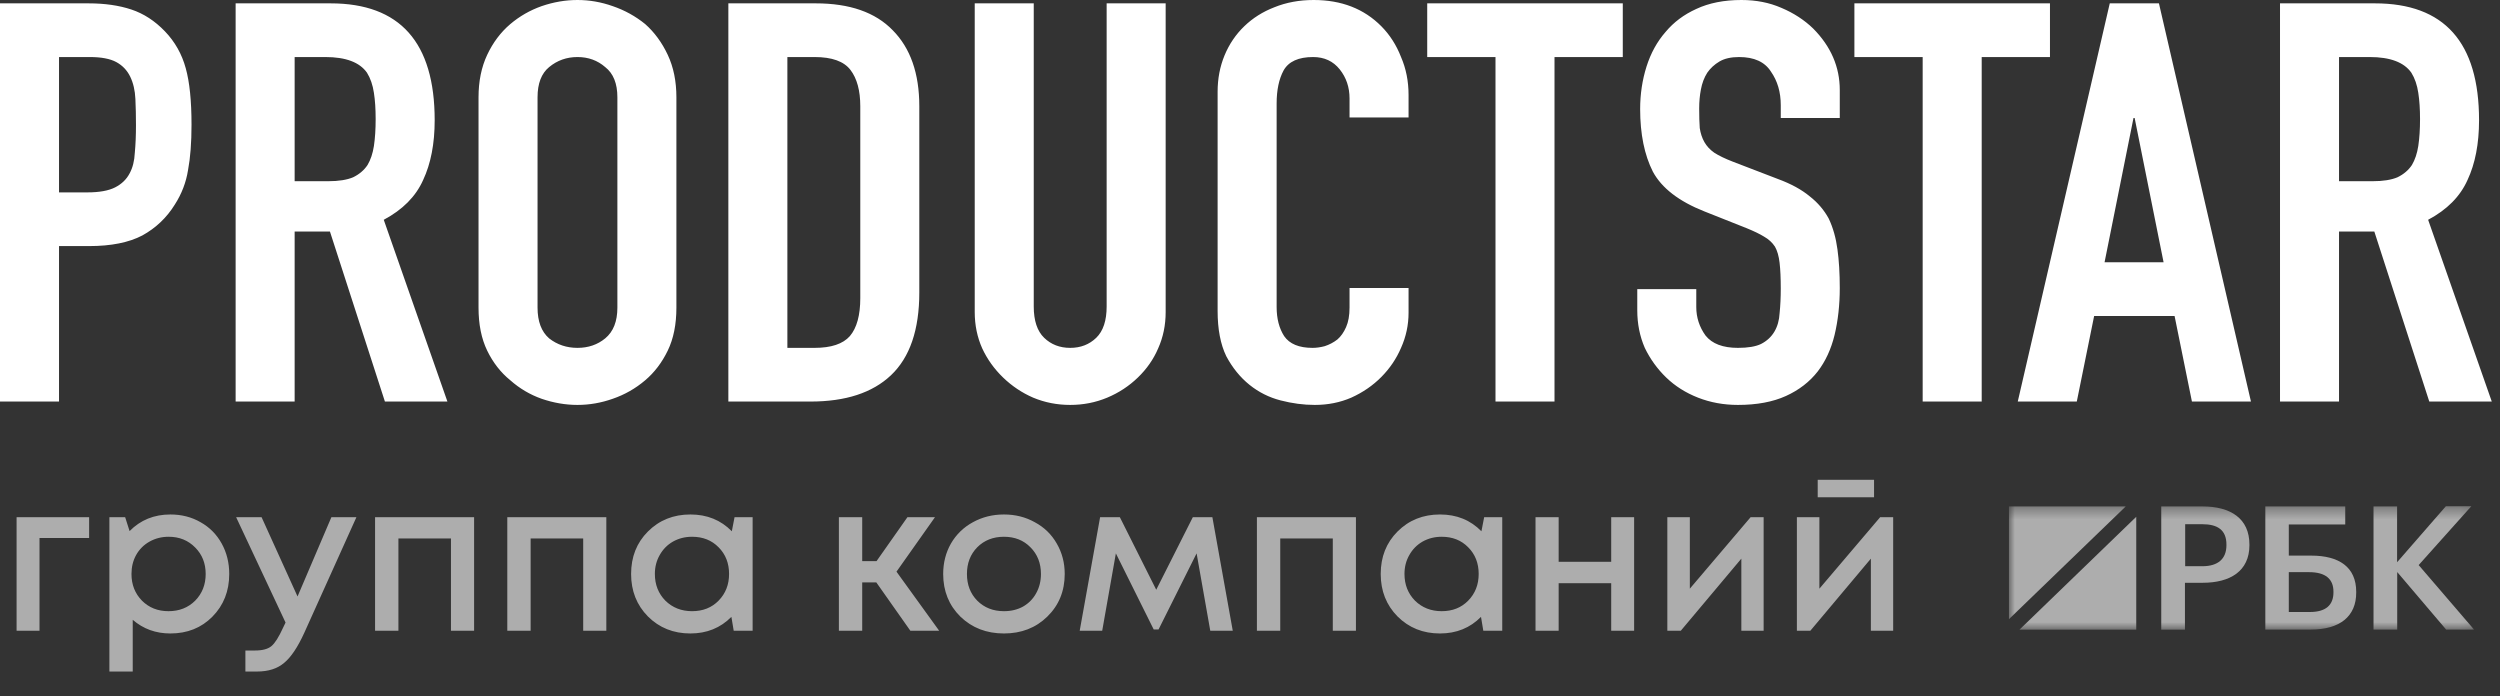<?xml version="1.0" encoding="UTF-8"?> <svg xmlns="http://www.w3.org/2000/svg" width="219" height="61" viewBox="0 0 219 61" fill="none"><rect x="0" y="0" width="219" height="61" fill="#333333" stroke="none"/><g clip-path="url(#clip0_115_22)"><path d="M0 35.176V0.294H7.755C9.174 0.294 10.425 0.474 11.506 0.833C12.587 1.192 13.567 1.829 14.446 2.744C15.324 3.658 15.933 4.736 16.271 5.977C16.608 7.186 16.777 8.835 16.777 10.925C16.777 12.493 16.676 13.816 16.473 14.894C16.304 15.972 15.916 16.984 15.307 17.931C14.598 19.074 13.652 19.973 12.469 20.626C11.286 21.246 9.732 21.557 7.806 21.557H5.17V35.176H0ZM5.17 4.997V16.853H7.654C8.701 16.853 9.512 16.706 10.087 16.413C10.661 16.119 11.084 15.71 11.354 15.188C11.624 14.698 11.776 14.093 11.81 13.375C11.878 12.656 11.911 11.856 11.911 10.974C11.911 10.158 11.895 9.39 11.861 8.672C11.827 7.92 11.675 7.267 11.405 6.712C11.134 6.157 10.729 5.732 10.188 5.438C9.647 5.144 8.87 4.997 7.856 4.997H5.17ZM25.811 4.997V15.874H28.751C29.663 15.874 30.39 15.759 30.931 15.531C31.471 15.269 31.894 14.91 32.198 14.453C32.468 13.995 32.654 13.44 32.755 12.787C32.857 12.101 32.907 11.317 32.907 10.435C32.907 9.553 32.857 8.786 32.755 8.133C32.654 7.447 32.451 6.859 32.147 6.369C31.505 5.455 30.288 4.997 28.498 4.997H25.811ZM20.641 35.176V0.294H28.954C35.036 0.294 38.078 3.707 38.078 10.533C38.078 12.591 37.739 14.338 37.064 15.775C36.422 17.213 35.273 18.372 33.617 19.254L39.193 35.176H33.718L28.903 20.283H25.811V35.176H20.641ZM41.919 8.525C41.919 7.12 42.172 5.879 42.679 4.801C43.186 3.723 43.861 2.825 44.706 2.107C45.517 1.421 46.43 0.898 47.443 0.539C48.491 0.18 49.538 0 50.586 0C51.634 0 52.664 0.18 53.678 0.539C54.725 0.898 55.672 1.421 56.516 2.107C57.327 2.825 57.986 3.723 58.493 4.801C59 5.879 59.253 7.12 59.253 8.525V26.946C59.253 28.416 59 29.673 58.493 30.718C57.986 31.763 57.327 32.629 56.516 33.315C55.672 34.033 54.725 34.572 53.678 34.932C52.664 35.291 51.634 35.471 50.586 35.471C49.538 35.471 48.491 35.291 47.443 34.932C46.43 34.572 45.517 34.033 44.706 33.315C43.861 32.629 43.186 31.763 42.679 30.718C42.172 29.673 41.919 28.416 41.919 26.946V8.525ZM47.089 26.946C47.089 28.154 47.427 29.052 48.102 29.64C48.812 30.196 49.64 30.473 50.586 30.473C51.532 30.473 52.343 30.196 53.019 29.64C53.729 29.052 54.083 28.154 54.083 26.946V8.525C54.083 7.316 53.729 6.434 53.019 5.879C52.343 5.291 51.532 4.997 50.586 4.997C49.64 4.997 48.812 5.291 48.102 5.879C47.427 6.434 47.089 7.316 47.089 8.525V26.946ZM63.804 35.176V0.294H71.458C74.432 0.294 76.678 1.078 78.199 2.646C79.754 4.213 80.531 6.434 80.531 9.309V25.623C80.531 28.889 79.704 31.306 78.047 32.874C76.425 34.409 74.077 35.176 71.002 35.176H63.804ZM68.974 4.997V30.473H71.356C72.81 30.473 73.84 30.13 74.448 29.444C75.057 28.726 75.361 27.615 75.361 26.113V9.309C75.361 7.937 75.074 6.875 74.499 6.124C73.925 5.373 72.877 4.997 71.356 4.997H68.974ZM102.112 0.294V27.338C102.112 28.481 101.893 29.542 101.453 30.522C101.048 31.469 100.457 32.319 99.679 33.07C98.903 33.821 98.007 34.409 96.993 34.834C95.979 35.258 94.898 35.471 93.749 35.471C92.6 35.471 91.519 35.258 90.505 34.834C89.526 34.409 88.647 33.821 87.869 33.07C87.093 32.319 86.484 31.469 86.044 30.522C85.606 29.542 85.386 28.481 85.386 27.338V0.294H90.556V26.848C90.556 28.089 90.86 29.003 91.468 29.591C92.076 30.179 92.837 30.473 93.749 30.473C94.661 30.473 95.421 30.179 96.03 29.591C96.638 29.003 96.942 28.089 96.942 26.848V0.294H102.112ZM123.39 25.231V27.387C123.39 28.465 123.171 29.493 122.731 30.473C122.325 31.42 121.751 32.27 121.007 33.021C120.264 33.772 119.385 34.376 118.372 34.834C117.392 35.258 116.328 35.471 115.178 35.471C114.199 35.471 113.202 35.34 112.188 35.078C111.174 34.817 110.262 34.36 109.451 33.707C108.64 33.053 107.965 32.221 107.423 31.208C106.916 30.163 106.663 28.84 106.663 27.24V8.035C106.663 6.892 106.866 5.83 107.271 4.85C107.677 3.87 108.251 3.021 108.995 2.303C109.739 1.584 110.617 1.029 111.63 0.637C112.678 0.212 113.827 0 115.077 0C117.51 0 119.487 0.768 121.007 2.303C121.751 3.054 122.325 3.952 122.731 4.997C123.171 6.01 123.39 7.12 123.39 8.329V10.288H118.22V8.623C118.22 7.643 117.933 6.794 117.358 6.075C116.784 5.357 116.007 4.997 115.026 4.997C113.743 4.997 112.881 5.389 112.441 6.173C112.036 6.924 111.833 7.888 111.833 9.064V26.897C111.833 27.909 112.053 28.759 112.492 29.444C112.965 30.13 113.794 30.473 114.976 30.473C115.314 30.473 115.669 30.424 116.04 30.326C116.446 30.196 116.818 30 117.155 29.738C117.459 29.477 117.713 29.118 117.915 28.66C118.118 28.203 118.22 27.632 118.22 26.946V25.231H123.39ZM131.005 35.176V4.997H125.024V0.294H142.156V4.997H136.175V35.176H131.005ZM161.164 10.337H155.995V9.211C155.995 8.067 155.707 7.088 155.133 6.271C154.593 5.422 153.663 4.997 152.346 4.997C151.635 4.997 151.062 5.128 150.621 5.389C150.183 5.65 149.829 5.977 149.557 6.369C149.287 6.794 149.101 7.283 148.999 7.839C148.898 8.361 148.848 8.917 148.848 9.505C148.848 10.19 148.865 10.762 148.898 11.219C148.966 11.677 149.101 12.085 149.303 12.444C149.507 12.803 149.794 13.114 150.166 13.375C150.571 13.636 151.112 13.898 151.788 14.159L155.741 15.678C156.891 16.102 157.819 16.608 158.528 17.196C159.239 17.752 159.796 18.405 160.201 19.156C160.573 19.94 160.827 20.838 160.962 21.851C161.097 22.83 161.164 23.957 161.164 25.231C161.164 26.701 161.013 28.073 160.708 29.346C160.404 30.587 159.914 31.649 159.239 32.531C158.528 33.445 157.601 34.164 156.451 34.687C155.302 35.209 153.9 35.471 152.243 35.471C150.994 35.471 149.829 35.258 148.747 34.834C147.666 34.409 146.736 33.821 145.958 33.07C145.182 32.319 144.557 31.453 144.084 30.473C143.644 29.461 143.425 28.366 143.425 27.191V25.329H148.594V26.897C148.594 27.811 148.865 28.644 149.406 29.395C149.98 30.114 150.925 30.473 152.243 30.473C153.123 30.473 153.799 30.359 154.271 30.13C154.778 29.869 155.167 29.51 155.437 29.052C155.707 28.595 155.86 28.056 155.893 27.436C155.961 26.782 155.995 26.064 155.995 25.28C155.995 24.366 155.961 23.614 155.893 23.026C155.826 22.439 155.691 21.965 155.487 21.606C155.251 21.246 154.93 20.952 154.524 20.724C154.153 20.495 153.647 20.25 153.005 19.989L149.303 18.519C147.074 17.637 145.571 16.478 144.793 15.041C144.05 13.571 143.677 11.742 143.677 9.553C143.677 8.247 143.864 7.006 144.235 5.83C144.608 4.654 145.164 3.642 145.908 2.793C146.617 1.943 147.513 1.274 148.594 0.784C149.71 0.261 151.028 0 152.548 0C153.833 0 154.998 0.229 156.045 0.686C157.127 1.143 158.056 1.747 158.833 2.499C160.388 4.066 161.164 5.863 161.164 7.888V10.337ZM168.426 35.176V4.997H162.445V0.294H179.577V4.997H173.597V35.176H168.426ZM189.53 22.977L186.995 10.337H186.894L184.359 22.977H189.53ZM176.756 35.176L184.815 0.294H189.123L197.183 35.176H192.013L190.493 27.681H183.446L181.927 35.176H176.756ZM204.898 4.997V15.874H207.838C208.75 15.874 209.478 15.759 210.018 15.531C210.559 15.269 210.981 14.91 211.285 14.453C211.555 13.995 211.741 13.44 211.842 12.787C211.944 12.101 211.995 11.317 211.995 10.435C211.995 9.553 211.944 8.786 211.842 8.133C211.741 7.447 211.539 6.859 211.235 6.369C210.592 5.455 209.377 4.997 207.585 4.997H204.898ZM199.729 35.176V0.294H208.041C214.123 0.294 217.165 3.707 217.165 10.533C217.165 12.591 216.827 14.338 216.152 15.775C215.509 17.213 214.36 18.372 212.704 19.254L218.28 35.176H212.805L207.991 20.283H204.898V35.176H199.729Z" fill="white"></path><mask id="mask0_115_22" style="mask-type:luminance" maskUnits="userSpaceOnUse" x="175" y="44" width="42" height="12"><path d="M216.912 44.342H175.984V55.256H216.912V44.342Z" fill="white"></path></mask><g mask="url(#mask0_115_22)"><g opacity="0.6"><path d="M189.336 44.361H192.918C195.418 44.361 197.049 45.431 197.049 47.701V47.761C197.049 50.041 195.345 51.051 192.961 51.051H191.401V55.161H189.326V44.361H189.336ZM192.929 49.601C194.303 49.601 195.036 48.951 195.036 47.761V47.701C195.036 46.421 194.251 45.921 192.929 45.921H191.422V49.601H192.929Z" fill="white"></path><path d="M202.417 55.151H198.443V44.361H205.443V45.941H200.498V48.671H202.46C204.906 48.671 206.404 49.681 206.404 51.841V51.901C206.413 53.991 204.978 55.151 202.417 55.151ZM202.356 53.611C203.73 53.611 204.411 53.011 204.411 51.891V51.831C204.411 50.731 203.73 50.121 202.273 50.121H200.498V53.611H202.356Z" fill="white"></path><path d="M207.91 44.362H209.985V49.252L214.261 44.342H216.49L211.875 49.501L216.727 55.151H214.281L209.996 50.111V55.151H207.92V44.362H207.91Z" fill="white"></path><path d="M186.216 44.361H175.984V54.24L186.216 44.361Z" fill="white"></path><path d="M176.904 55.159H187.136V45.27L176.904 55.159Z" fill="white"></path></g></g><path opacity="0.6" d="M7.807 45.308V47.131H3.461V55.253H1.453V45.308H7.807ZM14.924 45.068C15.906 45.068 16.79 45.295 17.576 45.75C18.362 46.192 18.976 46.812 19.418 47.61C19.86 48.408 20.081 49.298 20.081 50.28C20.081 51.778 19.589 53.025 18.607 54.019C17.637 55.001 16.409 55.492 14.924 55.492C13.647 55.492 12.548 55.093 11.627 54.295V58.826H9.583V45.308H10.964L11.351 46.523C12.308 45.553 13.499 45.068 14.924 45.068ZM12.437 52.619C13.051 53.233 13.825 53.54 14.758 53.54C15.703 53.54 16.483 53.233 17.097 52.619C17.711 51.993 18.018 51.213 18.018 50.28C18.018 49.347 17.711 48.574 17.097 47.96C16.483 47.334 15.71 47.02 14.776 47.02C14.162 47.02 13.604 47.162 13.1 47.444C12.597 47.726 12.204 48.119 11.922 48.623C11.652 49.114 11.517 49.666 11.517 50.28C11.517 51.213 11.823 51.993 12.437 52.619ZM29.029 45.308H31.221L26.654 55.437C26.077 56.702 25.487 57.58 24.886 58.071C24.296 58.574 23.504 58.826 22.51 58.826H21.497V56.984H22.344C22.995 56.984 23.474 56.855 23.781 56.597C24.087 56.34 24.425 55.806 24.794 54.995L25.015 54.535L20.686 45.308H22.915L26.064 52.251L29.029 45.308ZM32.856 45.308H41.531V55.253H39.505V47.168H34.901V55.253H32.856V45.308ZM44.439 45.308H53.114V55.253H51.088V47.168H46.483V55.253H44.439V45.308ZM64.346 45.308H65.93V55.253H64.273L64.07 54.037C63.112 55.007 61.915 55.492 60.479 55.492C58.993 55.492 57.753 54.995 56.758 54.001C55.776 53.006 55.285 51.766 55.285 50.28C55.285 48.782 55.776 47.542 56.758 46.56C57.753 45.565 58.993 45.068 60.479 45.068C61.94 45.068 63.149 45.559 64.107 46.541L64.346 45.308ZM58.287 52.619C58.913 53.233 59.693 53.54 60.626 53.54C61.572 53.54 62.345 53.233 62.947 52.619C63.56 51.993 63.867 51.213 63.867 50.28C63.867 49.335 63.56 48.555 62.947 47.941C62.345 47.327 61.572 47.02 60.626 47.02C60.012 47.02 59.453 47.162 58.95 47.444C58.459 47.726 58.072 48.119 57.79 48.623C57.507 49.114 57.366 49.666 57.366 50.28C57.366 51.213 57.673 51.993 58.287 52.619ZM79.748 55.253L76.764 51.017H75.53V55.253H73.486V45.308H75.53V49.157H76.783L79.49 45.308H81.903L78.532 50.078L82.271 55.253H79.748ZM91.74 54.019C90.733 55.001 89.468 55.492 87.946 55.492C86.423 55.492 85.153 55.001 84.133 54.019C83.127 53.025 82.623 51.778 82.623 50.28C82.623 49.298 82.85 48.408 83.305 47.61C83.771 46.812 84.41 46.192 85.22 45.75C86.043 45.295 86.951 45.068 87.946 45.068C88.941 45.068 89.843 45.295 90.653 45.75C91.476 46.192 92.114 46.812 92.569 47.61C93.035 48.408 93.269 49.298 93.269 50.28C93.269 51.778 92.759 53.025 91.74 54.019ZM87.946 53.54C88.572 53.54 89.131 53.405 89.622 53.135C90.113 52.853 90.494 52.466 90.764 51.975C91.046 51.471 91.187 50.907 91.187 50.28C91.187 49.335 90.88 48.555 90.266 47.941C89.665 47.327 88.891 47.02 87.946 47.02C87.001 47.02 86.221 47.327 85.607 47.941C85.005 48.555 84.704 49.335 84.704 50.28C84.704 51.226 85.005 52.005 85.607 52.619C86.221 53.233 87.001 53.54 87.946 53.54ZM107.99 55.253H106.02L104.823 48.475L101.489 55.142H101.065L97.75 48.475L96.553 55.253H94.582L96.369 45.308H98.1L101.286 51.662L104.491 45.308H106.204L107.99 55.253ZM110.105 45.308H118.779V55.253H116.753V47.168H112.149V55.253H110.105V45.308ZM130.012 45.308H131.596V55.253H129.938L129.736 54.037C128.778 55.007 127.581 55.492 126.144 55.492C124.659 55.492 123.419 54.995 122.424 54.001C121.442 53.006 120.951 51.766 120.951 50.28C120.951 48.782 121.442 47.542 122.424 46.56C123.419 45.565 124.659 45.068 126.144 45.068C127.606 45.068 128.815 45.559 129.773 46.541L130.012 45.308ZM123.953 52.619C124.579 53.233 125.359 53.54 126.292 53.54C127.237 53.54 128.011 53.233 128.612 52.619C129.226 51.993 129.533 51.213 129.533 50.28C129.533 49.335 129.226 48.555 128.612 47.941C128.011 47.327 127.237 47.02 126.292 47.02C125.678 47.02 125.119 47.162 124.616 47.444C124.125 47.726 123.738 48.119 123.456 48.623C123.173 49.114 123.032 49.666 123.032 50.28C123.032 51.213 123.339 51.993 123.953 52.619ZM141.142 45.308H143.149V55.253H141.142V51.091H136.538V55.253H134.511V45.308H136.538V49.212H141.142V45.308ZM153.352 45.308H154.494V55.253H152.542V48.936L147.237 55.253H146.059V45.308H148.029V51.569L153.352 45.308ZM164.166 42.029V43.558H159.231V42.029H164.166ZM164.7 45.308H165.842V55.253H163.889V48.936L158.585 55.253H157.407V45.308H159.378V51.569L164.7 45.308Z" fill="white"></path></g><defs><clipPath id="clip0_115_22"><rect width="218.28" height="60.027" fill="white"></rect></clipPath></defs></svg> 